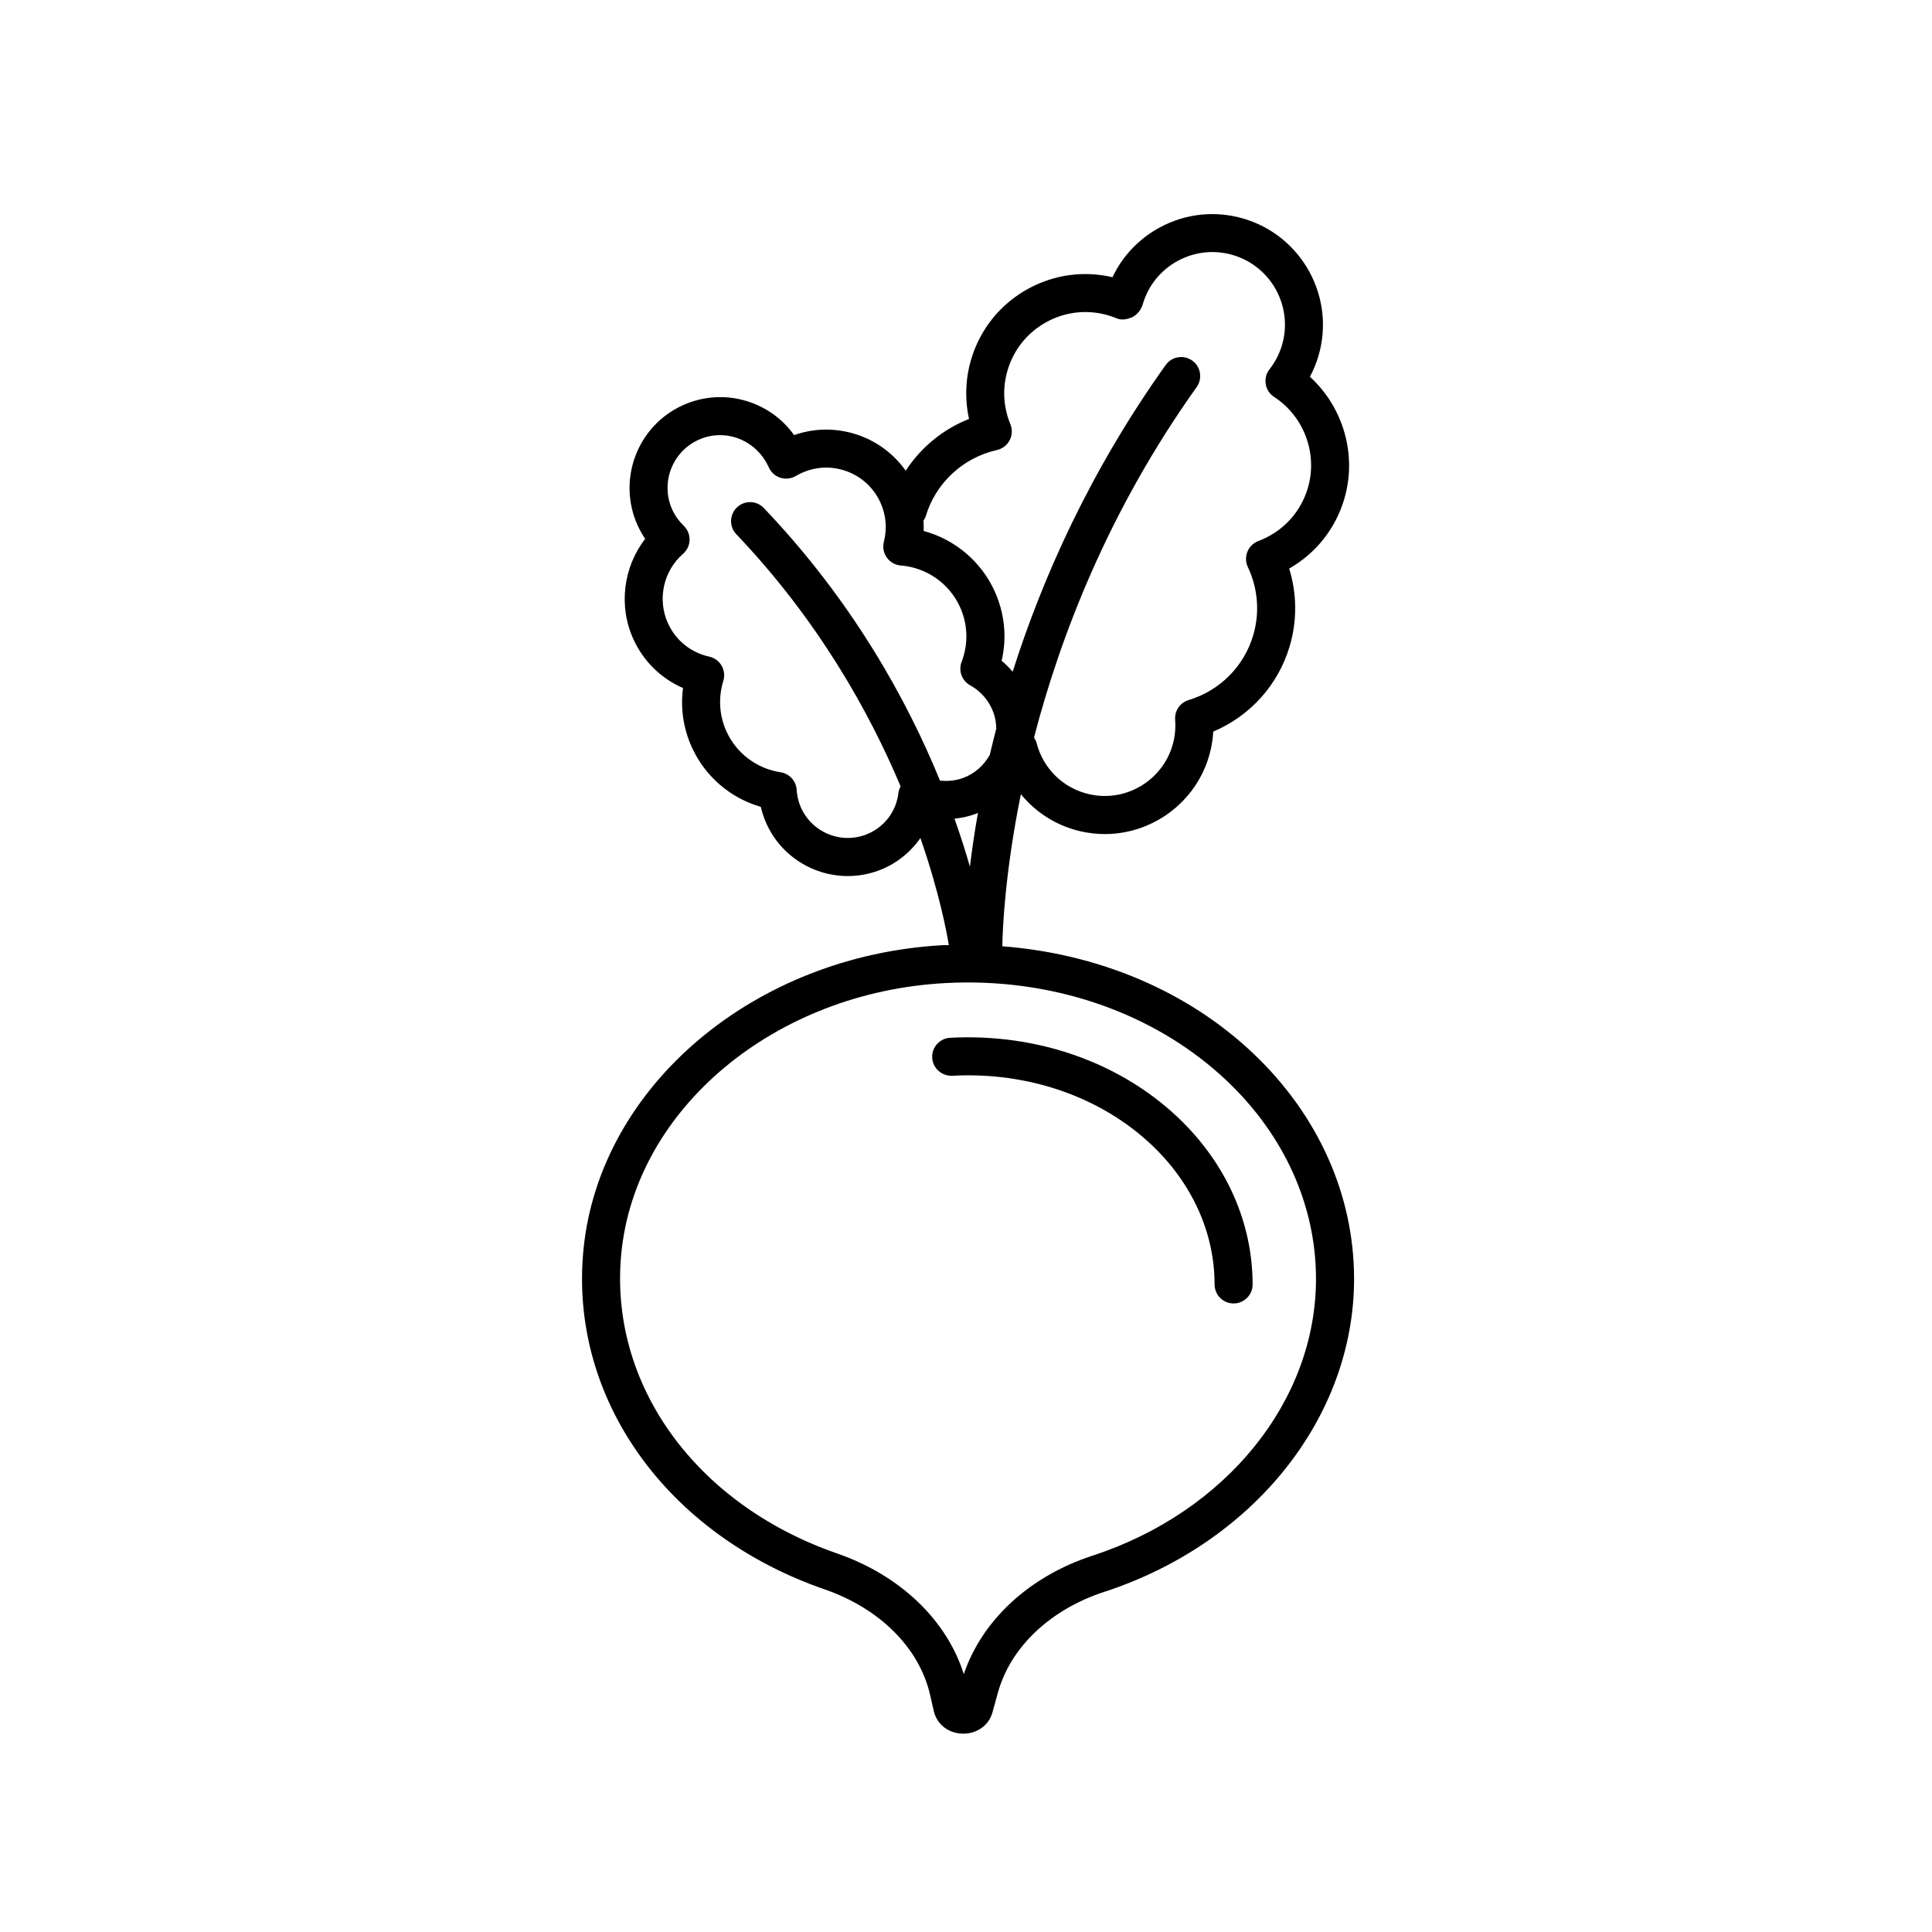 <?xml version="1.0" encoding="UTF-8"?>
<!-- Uploaded to: ICON Repo, www.iconrepo.com, Generator: ICON Repo Mixer Tools -->
<svg fill="#000000" width="800px" height="800px" version="1.1" viewBox="144 144 512 512" xmlns="http://www.w3.org/2000/svg">
 <g>
  <path d="m362.52 565.19c14.652 5.082 25.094 15.516 27.953 27.918l1.004 4.379c0.801 3.477 3.871 5.871 7.633 5.949h0.188c3.691 0 6.785-2.254 7.715-5.648l1.438-5.199c3.336-12.066 13.871-22.059 28.184-26.727 39.594-12.922 66.207-46.266 66.207-82.953 0-22.191-9.5-43.422-26.758-59.777-17.453-16.539-41.059-26.406-66.461-28.359 0.086-4.68 0.707-19.578 4.922-40.305 4.027 4.941 9.633 8.496 16.141 9.91 2.047 0.441 4.09 0.656 6.106 0.656 13.246 0 25.199-9.215 28.129-22.672 0.316-1.477 0.523-2.977 0.605-4.484 9.758-4.117 17.191-12.34 20.25-22.602 2.004-6.766 1.941-13.926-0.133-20.605 7.031-4 12.242-10.496 14.594-18.398 3.473-11.699-0.246-24.375-9.094-32.422 0.926-1.738 1.676-3.551 2.242-5.445 4.602-15.488-4.258-31.836-19.746-36.445-7.508-2.227-15.434-1.402-22.309 2.328-5.543 3.004-9.875 7.594-12.508 13.176-7.547-1.77-15.355-0.727-22.215 2.992-7.426 4.019-12.832 10.691-15.242 18.781-1.527 5.144-1.703 10.594-0.559 15.793-6.926 2.711-12.758 7.551-16.785 13.707-2.977-4.203-7.117-7.426-12.051-9.262-5.715-2.117-11.848-2.172-17.523-0.172-2.766-3.883-6.621-6.852-11.191-8.551-6.027-2.238-12.551-1.988-18.395 0.684-12.051 5.527-17.359 19.828-11.84 31.883 0.555 1.215 1.215 2.379 1.969 3.477-5.805 7.481-7.152 17.82-3.113 26.633 2.684 5.871 7.34 10.387 13.129 12.902-0.707 5.352 0.105 10.812 2.371 15.766 3.535 7.715 10.203 13.402 18.242 15.723 0.23 0.992 0.523 1.969 0.875 2.918 3.527 9.523 12.574 15.422 22.184 15.422 2.719 0 5.492-0.473 8.188-1.473 4.602-1.703 8.367-4.766 11.059-8.605 5.023 14.5 6.984 25.051 7.527 28.379-0.469 0.02-0.934-0.02-1.406 0.004-50.062 2.68-91.078 37.309-95.406 80.551-3.93 39.328 21.742 75.57 63.883 90.176zm38.52-191.5c-1.098-3.84-2.449-8.117-4.086-12.73 1.961-0.203 3.906-0.641 5.793-1.34 0.152-0.055 0.273-0.145 0.418-0.207-0.918 5.215-1.613 10.004-2.125 14.277zm7.164-110.43c1.445-0.324 2.68-1.27 3.367-2.59 0.691-1.32 0.754-2.871 0.191-4.246-1.898-4.606-2.156-9.559-0.734-14.328 1.637-5.512 5.324-10.055 10.379-12.793 5.062-2.742 10.867-3.344 16.391-1.703 0.746 0.223 1.465 0.488 2.172 0.777 1.336 0.551 2.902 0.25 4.195-0.383 1.293-0.637 2.316-2.039 2.699-3.43 1.461-4.926 4.75-8.984 9.27-11.438 4.519-2.445 9.73-2.977 14.637-1.527 10.168 3.027 15.977 13.754 12.957 23.914-0.684 2.297-1.793 4.434-3.301 6.359-0.871 1.113-1.23 2.543-0.996 3.934 0.23 1.391 1.043 2.625 2.227 3.394 7.949 5.152 11.617 15.098 8.922 24.18-1.941 6.5-6.711 11.602-13.105 13.996-1.32 0.5-2.371 1.523-2.898 2.832-0.527 1.305-0.488 2.769 0.109 4.047 2.695 5.699 3.203 12.137 1.414 18.137-2.445 8.238-8.844 14.641-17.109 17.133-2.266 0.684-3.754 2.856-3.566 5.223 0.145 1.828 0.023 3.668-0.363 5.461-2.191 10.07-12.188 16.5-22.242 14.305-6.961-1.512-12.379-6.762-14.141-13.699-0.133-0.508-0.395-0.938-0.656-1.359 6.984-26.852 19.738-60.121 43.102-92.871 1.613-2.266 1.09-5.41-1.176-7.031-2.273-1.602-5.41-1.09-7.031 1.176-20.176 28.289-32.734 56.652-40.551 81.289-0.898-1.039-1.855-2.023-2.922-2.898 1.441-6.195 0.801-12.656-1.895-18.531-3.613-7.883-10.551-13.652-18.773-15.875 0.035-0.918 0.012-1.832-0.051-2.75 0.215-0.359 0.465-0.695 0.59-1.117 2.625-8.82 9.867-15.562 18.891-17.586zm-26.082 90.695c-0.559 5.16-3.914 9.477-8.758 11.27-6.984 2.59-14.82-0.988-17.422-8.012-0.465-1.234-0.734-2.539-0.816-3.879-0.141-2.371-1.918-4.312-4.266-4.676-6.316-0.969-11.668-4.996-14.324-10.785-1.93-4.207-2.227-8.977-0.848-13.441 0.418-1.344 0.25-2.801-0.453-4.019-0.711-1.219-1.895-2.086-3.266-2.394-4.887-1.082-8.871-4.293-10.938-8.805-2.891-6.309-1.254-13.895 3.981-18.445 1.066-0.934 1.691-2.258 1.734-3.672 0.035-1.41-0.523-2.777-1.543-3.754-1.289-1.246-2.309-2.664-3.027-4.242-3.211-7.004-0.121-15.312 6.879-18.52 1.863-0.855 3.824-1.266 5.758-1.266 5.32 0 10.445 3.094 12.902 8.488 0.574 1.328 1.691 2.344 3.066 2.793 1.371 0.438 2.867 0.281 4.117-0.453 0.473-0.281 0.969-0.551 1.496-0.785 3.82-1.754 8.09-1.914 12.055-0.449 3.945 1.465 7.09 4.383 8.844 8.211 1.523 3.305 1.84 6.922 0.941 10.465-0.367 1.438-0.086 2.969 0.781 4.172 0.863 1.211 2.211 1.98 3.691 2.098 6.828 0.543 12.836 4.734 15.672 10.941 2.125 4.637 2.289 9.82 0.457 14.605-0.902 2.344 0.066 4.988 2.262 6.207 2.832 1.57 5.019 4.102 6.141 7.133 0.535 1.438 0.746 2.902 0.781 4.359-0.609 2.352-1.18 4.66-1.707 6.918-1.516 2.731-3.926 4.984-7.078 6.144-1.984 0.73-4.07 0.922-6.133 0.699-8.656-21.199-23.035-47.418-46.68-72.234-1.918-2.019-5.109-2.086-7.117-0.176-2.016 1.926-2.098 5.113-0.172 7.125 21.598 22.68 35.141 46.883 43.535 66.809-0.227 0.512-0.488 1.004-0.547 1.57zm-73.453 122.05c3.836-38.34 40.773-69.074 85.918-71.484 1.98-0.105 3.949-0.16 5.918-0.16 26.227 0 50.98 9.344 68.633 26.082 15.227 14.434 23.613 33.066 23.613 52.465 0 32.32-23.816 61.809-59.258 73.371-16.672 5.441-29.234 17.07-34.078 31.383-4.543-14.375-16.871-26.188-33.598-31.992-37.645-13.047-60.609-45.066-57.148-79.664z"/>
  <path d="m396.34 429.09c20.172-1.102 39.441 5.617 52.895 18.367 10.73 10.176 16.641 23.293 16.641 36.934 0 2.785 2.254 5.039 5.039 5.039s5.039-2.254 5.039-5.039c0-16.438-7.027-32.152-19.785-44.246-15.445-14.641-37.395-22.344-60.367-21.121-2.777 0.152-4.914 2.523-4.762 5.305s2.559 4.867 5.301 4.762z"/>
 </g>
</svg>